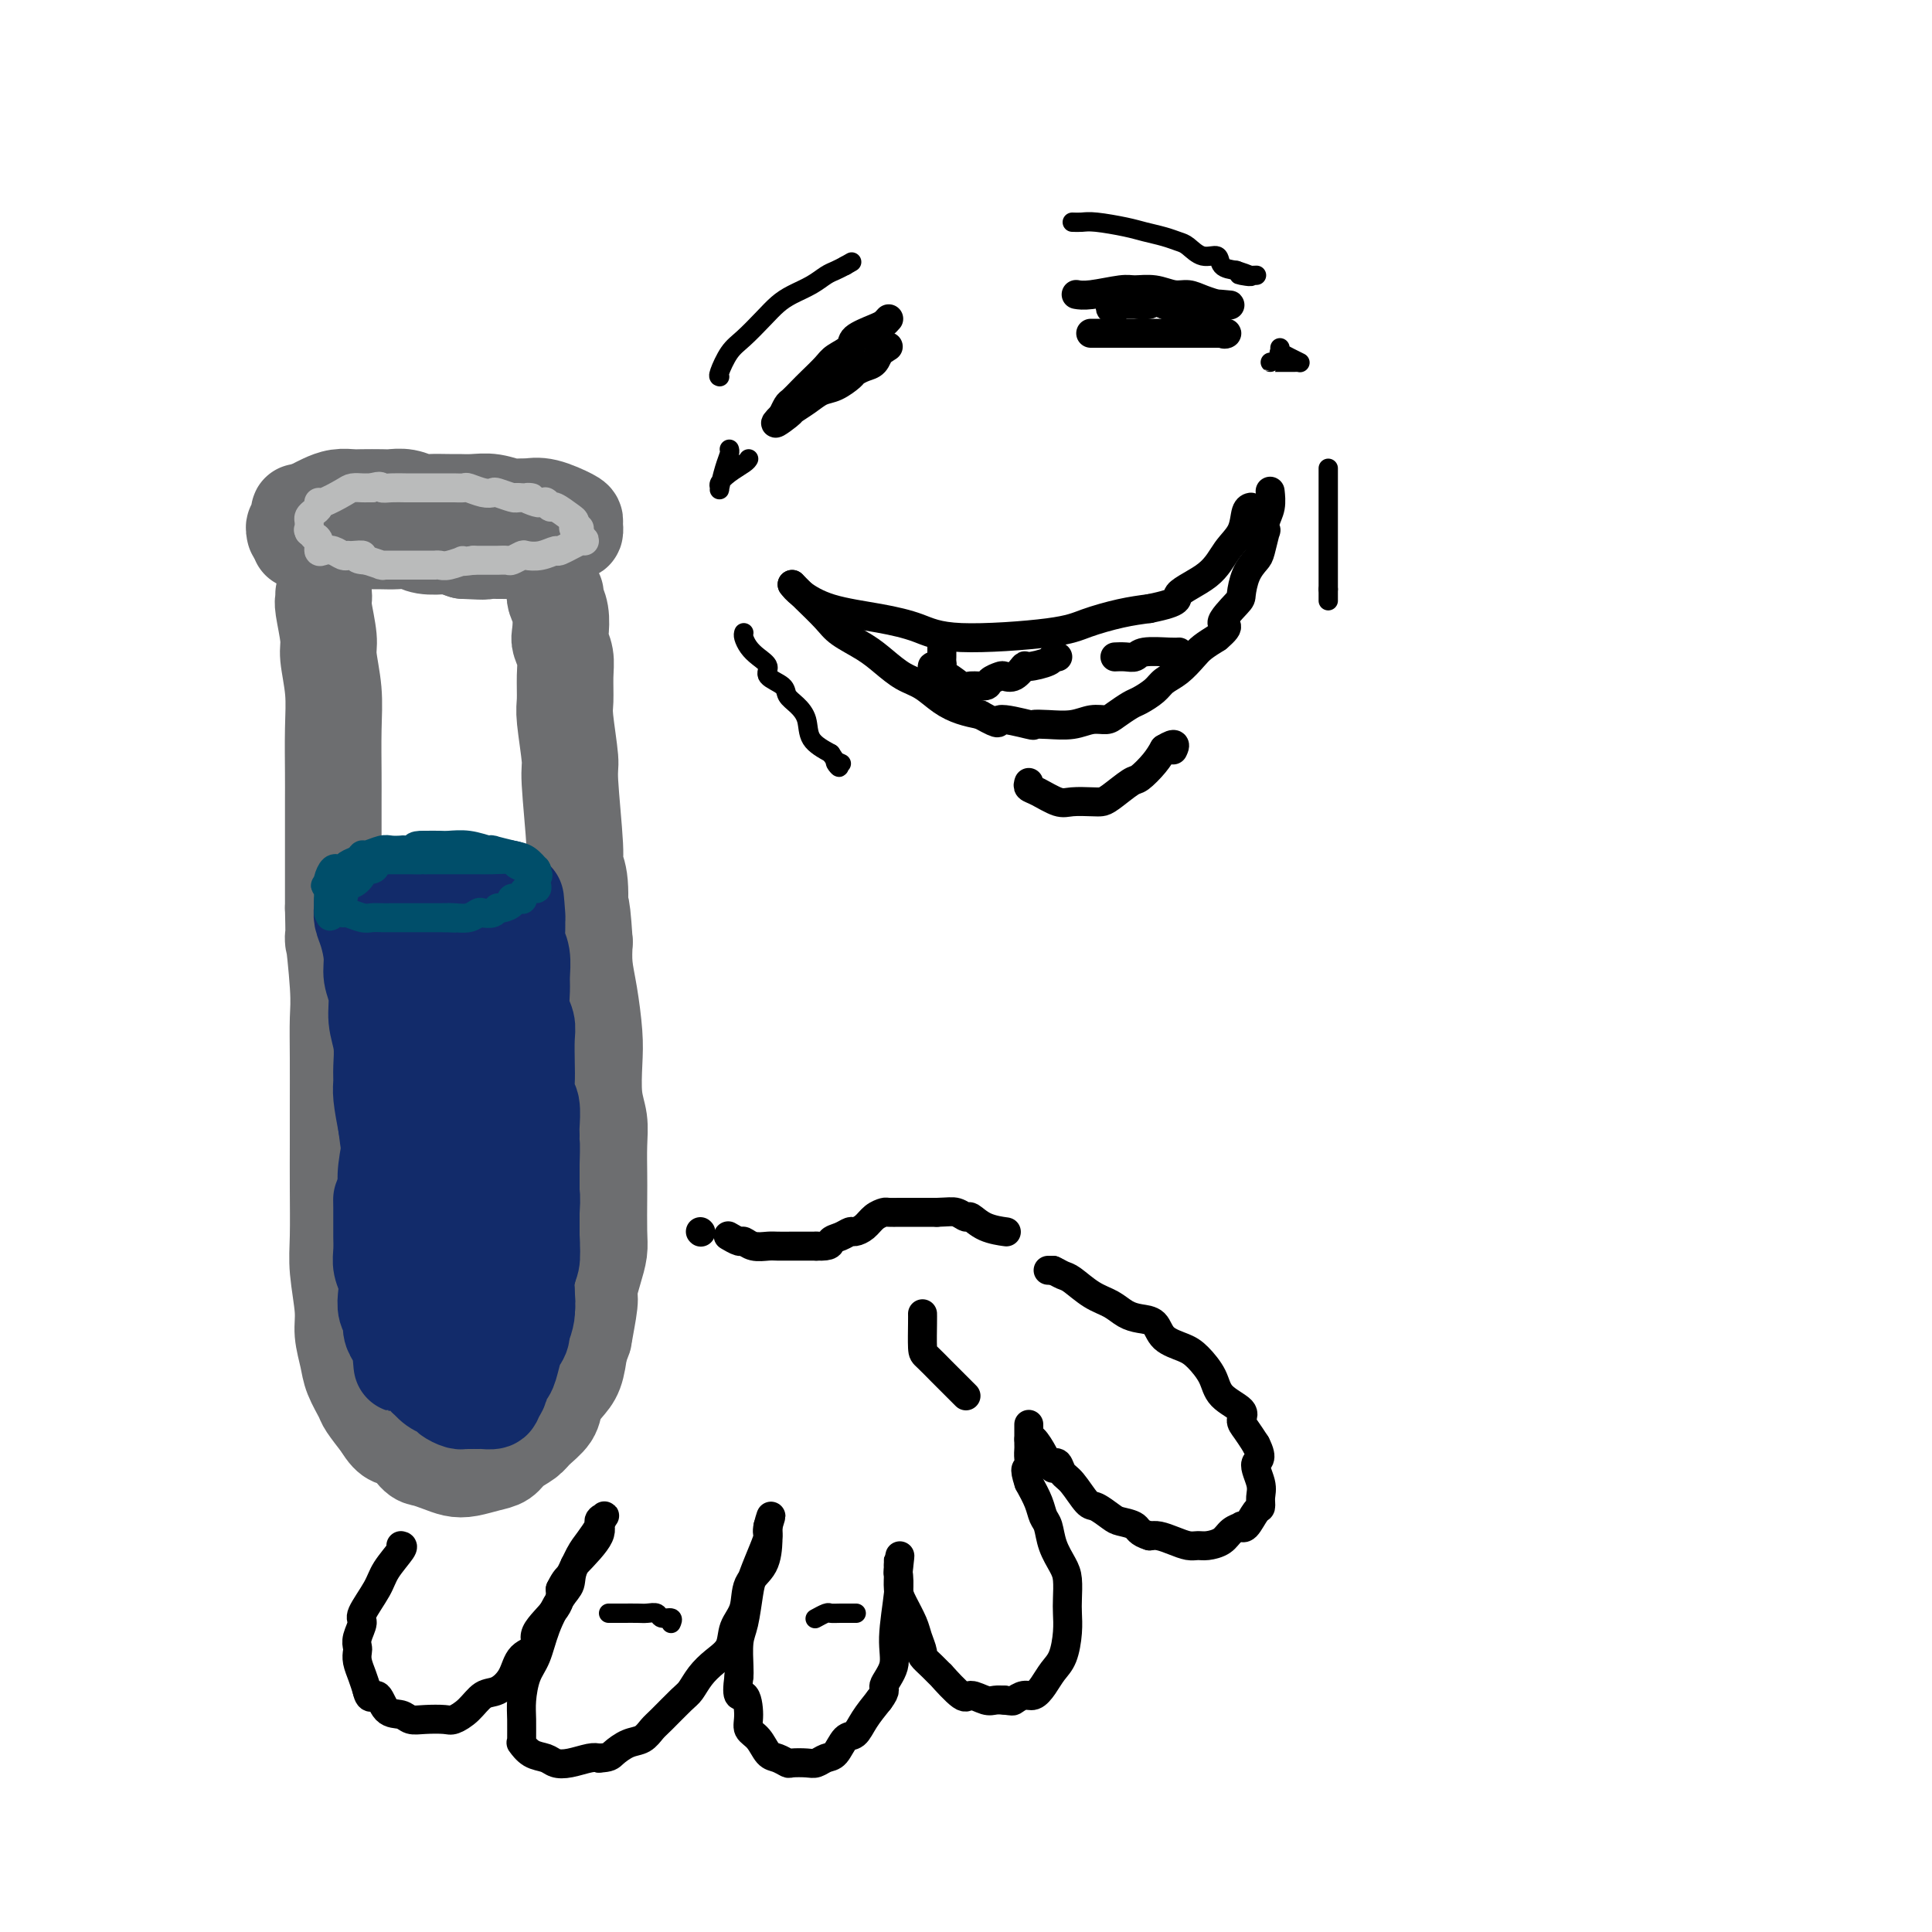 <svg viewBox='0 0 400 400' version='1.1' xmlns='http://www.w3.org/2000/svg' xmlns:xlink='http://www.w3.org/1999/xlink'><g fill='none' stroke='rgb(109,110,112)' stroke-width='20' stroke-linecap='round' stroke-linejoin='round'><path d='M67,123c0.033,0.358 0.065,0.715 0,1c-0.065,0.285 -0.228,0.497 0,2c0.228,1.503 0.846,4.295 1,6c0.154,1.705 -0.155,2.321 0,4c0.155,1.679 0.774,4.419 1,7c0.226,2.581 0.061,5.002 0,8c-0.061,2.998 -0.016,6.574 0,9c0.016,2.426 0.004,3.702 0,6c-0.004,2.298 -0.001,5.619 0,9c0.001,3.381 0.000,6.823 0,9c-0.000,2.177 -0.000,3.088 0,4'/><path d='M69,188c0.249,10.896 -0.130,5.637 0,6c0.130,0.363 0.767,6.348 1,10c0.233,3.652 0.062,4.972 0,7c-0.062,2.028 -0.016,4.765 0,8c0.016,3.235 0.003,6.970 0,10c-0.003,3.030 0.003,5.356 0,8c-0.003,2.644 -0.016,5.605 0,9c0.016,3.395 0.060,7.223 0,10c-0.060,2.777 -0.224,4.503 0,7c0.224,2.497 0.838,5.765 1,8c0.162,2.235 -0.127,3.437 0,5c0.127,1.563 0.669,3.488 1,5c0.331,1.512 0.449,2.611 1,4c0.551,1.389 1.533,3.066 2,4c0.467,0.934 0.419,1.124 1,2c0.581,0.876 1.790,2.438 3,4'/><path d='M79,295c1.984,3.450 2.943,2.574 4,3c1.057,0.426 2.210,2.153 3,3c0.790,0.847 1.215,0.812 2,1c0.785,0.188 1.929,0.598 3,1c1.071,0.402 2.067,0.795 3,1c0.933,0.205 1.801,0.220 3,0c1.199,-0.220 2.729,-0.677 4,-1c1.271,-0.323 2.285,-0.512 3,-1c0.715,-0.488 1.132,-1.274 2,-2c0.868,-0.726 2.186,-1.391 3,-2c0.814,-0.609 1.125,-1.162 2,-2c0.875,-0.838 2.315,-1.962 3,-3c0.685,-1.038 0.617,-1.990 1,-3c0.383,-1.010 1.219,-2.080 2,-3c0.781,-0.920 1.509,-1.692 2,-3c0.491,-1.308 0.746,-3.154 1,-5'/><path d='M120,279c1.091,-2.516 0.818,-1.808 1,-3c0.182,-1.192 0.819,-4.286 1,-6c0.181,-1.714 -0.095,-2.047 0,-3c0.095,-0.953 0.561,-2.524 1,-4c0.439,-1.476 0.849,-2.855 1,-4c0.151,-1.145 0.041,-2.056 0,-4c-0.041,-1.944 -0.015,-4.922 0,-7c0.015,-2.078 0.018,-3.255 0,-5c-0.018,-1.745 -0.057,-4.059 0,-6c0.057,-1.941 0.209,-3.508 0,-5c-0.209,-1.492 -0.778,-2.908 -1,-5c-0.222,-2.092 -0.098,-4.859 0,-7c0.098,-2.141 0.171,-3.656 0,-6c-0.171,-2.344 -0.584,-5.516 -1,-8c-0.416,-2.484 -0.833,-4.281 -1,-6c-0.167,-1.719 -0.083,-3.359 0,-5'/><path d='M121,195c-0.708,-10.958 -0.978,-6.351 -1,-6c-0.022,0.351 0.205,-3.552 0,-6c-0.205,-2.448 -0.843,-3.440 -1,-4c-0.157,-0.560 0.168,-0.689 0,-4c-0.168,-3.311 -0.830,-9.803 -1,-13c-0.170,-3.197 0.152,-3.100 0,-5c-0.152,-1.900 -0.776,-5.798 -1,-8c-0.224,-2.202 -0.046,-2.710 0,-4c0.046,-1.290 -0.039,-3.363 0,-5c0.039,-1.637 0.203,-2.837 0,-4c-0.203,-1.163 -0.772,-2.287 -1,-3c-0.228,-0.713 -0.113,-1.014 0,-2c0.113,-0.986 0.226,-2.656 0,-4c-0.226,-1.344 -0.792,-2.362 -1,-3c-0.208,-0.638 -0.060,-0.897 0,-1c0.060,-0.103 0.030,-0.052 0,0'/><path d='M62,112c0.276,-0.000 0.552,-0.000 1,0c0.448,0.000 1.067,0.000 3,0c1.933,-0.000 5.179,-0.001 7,0c1.821,0.001 2.219,0.004 3,0c0.781,-0.004 1.947,-0.015 3,0c1.053,0.015 1.993,0.056 3,0c1.007,-0.056 2.082,-0.208 3,0c0.918,0.208 1.679,0.777 3,1c1.321,0.223 3.202,0.098 4,0c0.798,-0.098 0.514,-0.171 1,0c0.486,0.171 1.743,0.585 3,1'/><path d='M96,114c6.028,0.309 4.099,0.083 4,0c-0.099,-0.083 1.630,-0.022 3,0c1.370,0.022 2.379,0.004 3,0c0.621,-0.004 0.855,0.007 1,0c0.145,-0.007 0.203,-0.030 1,0c0.797,0.030 2.333,0.114 3,0c0.667,-0.114 0.466,-0.427 1,-1c0.534,-0.573 1.803,-1.407 3,-2c1.197,-0.593 2.321,-0.947 3,-1c0.679,-0.053 0.915,0.194 1,0c0.085,-0.194 0.021,-0.830 0,-1c-0.021,-0.170 -0.000,0.126 0,0c0.000,-0.126 -0.021,-0.673 0,-1c0.021,-0.327 0.082,-0.434 -1,-1c-1.082,-0.566 -3.309,-1.590 -5,-2c-1.691,-0.410 -2.845,-0.205 -4,0'/><path d='M109,105c-1.882,-0.249 -2.088,0.130 -3,0c-0.912,-0.130 -2.531,-0.767 -4,-1c-1.469,-0.233 -2.787,-0.061 -4,0c-1.213,0.061 -2.319,0.013 -3,0c-0.681,-0.013 -0.935,0.011 -2,0c-1.065,-0.011 -2.941,-0.055 -4,0c-1.059,0.055 -1.303,0.211 -2,0c-0.697,-0.211 -1.849,-0.788 -3,-1c-1.151,-0.212 -2.303,-0.058 -3,0c-0.697,0.058 -0.939,0.018 -2,0c-1.061,-0.018 -2.942,-0.016 -4,0c-1.058,0.016 -1.295,0.046 -2,0c-0.705,-0.046 -1.880,-0.167 -3,0c-1.120,0.167 -2.186,0.622 -3,1c-0.814,0.378 -1.375,0.679 -2,1c-0.625,0.321 -1.312,0.660 -2,1'/><path d='M63,106c-1.311,0.394 -1.087,-0.120 -1,0c0.087,0.120 0.037,0.873 0,1c-0.037,0.127 -0.063,-0.372 0,0c0.063,0.372 0.213,1.616 0,2c-0.213,0.384 -0.789,-0.093 -1,0c-0.211,0.093 -0.057,0.756 0,1c0.057,0.244 0.016,0.070 0,0c-0.016,-0.070 -0.008,-0.035 0,0'/></g>
<g fill='none' stroke='rgb(18,43,106)' stroke-width='20' stroke-linecap='round' stroke-linejoin='round'><path d='M75,187c0.022,0.254 0.043,0.507 0,1c-0.043,0.493 -0.151,1.225 0,2c0.151,0.775 0.561,1.592 1,3c0.439,1.408 0.906,3.407 1,5c0.094,1.593 -0.185,2.779 0,4c0.185,1.221 0.834,2.476 1,4c0.166,1.524 -0.153,3.315 0,5c0.153,1.685 0.776,3.264 1,5c0.224,1.736 0.050,3.630 0,5c-0.050,1.370 0.025,2.215 0,3c-0.025,0.785 -0.150,1.510 0,3c0.150,1.490 0.575,3.745 1,6'/><path d='M80,233c0.997,8.062 0.989,5.216 1,5c0.011,-0.216 0.040,2.199 0,4c-0.040,1.801 -0.151,2.989 0,4c0.151,1.011 0.562,1.844 1,3c0.438,1.156 0.902,2.636 1,4c0.098,1.364 -0.171,2.613 0,4c0.171,1.387 0.781,2.913 1,4c0.219,1.087 0.047,1.736 0,3c-0.047,1.264 0.032,3.145 0,4c-0.032,0.855 -0.176,0.685 0,1c0.176,0.315 0.673,1.116 1,2c0.327,0.884 0.485,1.850 1,3c0.515,1.150 1.385,2.483 2,4c0.615,1.517 0.973,3.216 1,4c0.027,0.784 -0.278,0.653 0,1c0.278,0.347 1.139,1.174 2,2'/><path d='M91,285c1.239,2.630 0.837,0.705 1,0c0.163,-0.705 0.893,-0.189 1,0c0.107,0.189 -0.408,0.052 0,0c0.408,-0.052 1.740,-0.020 3,0c1.260,0.020 2.449,0.028 3,0c0.551,-0.028 0.465,-0.094 1,0c0.535,0.094 1.691,0.346 2,0c0.309,-0.346 -0.229,-1.290 0,-2c0.229,-0.710 1.224,-1.186 2,-2c0.776,-0.814 1.332,-1.966 2,-3c0.668,-1.034 1.446,-1.951 2,-3c0.554,-1.049 0.883,-2.228 1,-3c0.117,-0.772 0.021,-1.135 0,-2c-0.021,-0.865 0.033,-2.233 0,-3c-0.033,-0.767 -0.152,-0.933 0,-2c0.152,-1.067 0.576,-3.033 1,-5'/><path d='M110,260c0.159,-2.515 0.058,-2.802 0,-4c-0.058,-1.198 -0.072,-3.308 0,-5c0.072,-1.692 0.231,-2.967 0,-4c-0.231,-1.033 -0.850,-1.825 -1,-3c-0.150,-1.175 0.171,-2.732 0,-4c-0.171,-1.268 -0.834,-2.248 -1,-4c-0.166,-1.752 0.166,-4.275 0,-6c-0.166,-1.725 -0.828,-2.652 -1,-4c-0.172,-1.348 0.146,-3.119 0,-5c-0.146,-1.881 -0.757,-3.873 -1,-6c-0.243,-2.127 -0.118,-4.389 0,-6c0.118,-1.611 0.228,-2.570 0,-3c-0.228,-0.430 -0.793,-0.332 -1,-1c-0.207,-0.668 -0.056,-2.103 0,-3c0.056,-0.897 0.016,-1.256 0,-2c-0.016,-0.744 -0.008,-1.872 0,-3'/><path d='M105,197c-0.774,-10.474 -0.207,-5.159 0,-4c0.207,1.159 0.056,-1.837 0,-3c-0.056,-1.163 -0.018,-0.494 0,-1c0.018,-0.506 0.016,-2.188 0,-3c-0.016,-0.812 -0.047,-0.753 0,-1c0.047,-0.247 0.171,-0.798 0,-1c-0.171,-0.202 -0.637,-0.054 -1,0c-0.363,0.054 -0.622,0.014 -1,0c-0.378,-0.014 -0.875,-0.004 -2,0c-1.125,0.004 -2.879,0.001 -4,0c-1.121,-0.001 -1.610,-0.000 -2,0c-0.390,0.000 -0.682,0.000 -1,0c-0.318,-0.000 -0.662,-0.000 -1,0c-0.338,0.000 -0.669,0.000 -1,0'/><path d='M92,184c-2.294,-0.309 -1.531,-0.083 -2,0c-0.469,0.083 -2.172,0.022 -3,0c-0.828,-0.022 -0.783,-0.005 -1,0c-0.217,0.005 -0.697,-0.002 -1,0c-0.303,0.002 -0.428,0.013 -1,0c-0.572,-0.013 -1.590,-0.050 -2,0c-0.410,0.050 -0.211,0.188 0,0c0.211,-0.188 0.434,-0.701 1,2c0.566,2.701 1.476,8.615 2,12c0.524,3.385 0.663,4.241 1,5c0.337,0.759 0.874,1.420 1,2c0.126,0.580 -0.158,1.079 0,2c0.158,0.921 0.760,2.263 1,4c0.240,1.737 0.120,3.868 0,6'/><path d='M88,217c0.574,5.794 0.010,3.779 0,4c-0.010,0.221 0.533,2.677 1,5c0.467,2.323 0.857,4.512 1,7c0.143,2.488 0.038,5.274 0,7c-0.038,1.726 -0.010,2.393 0,3c0.010,0.607 0.002,1.156 0,2c-0.002,0.844 0.002,1.984 0,3c-0.002,1.016 -0.011,1.907 0,3c0.011,1.093 0.042,2.389 0,3c-0.042,0.611 -0.156,0.538 0,2c0.156,1.462 0.581,4.460 1,7c0.419,2.540 0.830,4.623 1,6c0.170,1.377 0.097,2.050 0,3c-0.097,0.950 -0.218,2.179 0,3c0.218,0.821 0.777,1.235 1,2c0.223,0.765 0.112,1.883 0,3'/><path d='M93,280c0.770,9.742 0.195,2.596 0,0c-0.195,-2.596 -0.010,-0.642 0,0c0.010,0.642 -0.155,-0.027 0,0c0.155,0.027 0.629,0.749 1,1c0.371,0.251 0.638,0.029 1,0c0.362,-0.029 0.818,0.135 1,0c0.182,-0.135 0.091,-0.567 0,-1'/><path d='M96,280c0.513,0.072 0.295,0.252 0,0c-0.295,-0.252 -0.668,-0.938 -1,-2c-0.332,-1.062 -0.625,-2.502 -1,-4c-0.375,-1.498 -0.833,-3.055 -1,-5c-0.167,-1.945 -0.044,-4.276 0,-6c0.044,-1.724 0.008,-2.839 0,-4c-0.008,-1.161 0.012,-2.368 0,-4c-0.012,-1.632 -0.056,-3.690 0,-5c0.056,-1.310 0.211,-1.870 0,-3c-0.211,-1.130 -0.789,-2.828 -1,-4c-0.211,-1.172 -0.057,-1.818 0,-3c0.057,-1.182 0.015,-2.900 0,-4c-0.015,-1.100 -0.004,-1.584 0,-3c0.004,-1.416 0.001,-3.766 0,-5c-0.001,-1.234 -0.000,-1.353 0,-2c0.000,-0.647 0.000,-1.824 0,-3'/><path d='M92,223c-0.857,-9.759 -1.000,-5.657 -1,-5c0.000,0.657 0.144,-2.131 0,-4c-0.144,-1.869 -0.574,-2.818 -1,-4c-0.426,-1.182 -0.846,-2.595 -1,-4c-0.154,-1.405 -0.042,-2.801 0,-4c0.042,-1.199 0.012,-2.202 0,-3c-0.012,-0.798 -0.007,-1.391 0,-2c0.007,-0.609 0.017,-1.234 0,-2c-0.017,-0.766 -0.060,-1.673 0,-2c0.060,-0.327 0.224,-0.074 0,0c-0.224,0.074 -0.836,-0.033 -1,0c-0.164,0.033 0.121,0.205 0,0c-0.121,-0.205 -0.648,-0.786 -1,-1c-0.352,-0.214 -0.529,-0.061 -1,0c-0.471,0.061 -1.235,0.031 -2,0'/><path d='M84,192c-0.710,-0.258 0.016,0.598 0,1c-0.016,0.402 -0.775,0.351 -1,0c-0.225,-0.351 0.083,-1.003 0,0c-0.083,1.003 -0.558,3.660 -1,6c-0.442,2.340 -0.850,4.363 -1,6c-0.150,1.637 -0.040,2.888 0,4c0.040,1.112 0.011,2.087 0,3c-0.011,0.913 -0.003,1.765 0,3c0.003,1.235 0.000,2.852 0,4c-0.000,1.148 0.001,1.827 0,3c-0.001,1.173 -0.004,2.841 0,4c0.004,1.159 0.015,1.811 0,3c-0.015,1.189 -0.056,2.917 0,4c0.056,1.083 0.207,1.522 0,3c-0.207,1.478 -0.774,3.994 -1,6c-0.226,2.006 -0.113,3.503 0,5'/><path d='M80,247c-0.845,8.906 -0.959,3.670 -1,2c-0.041,-1.670 -0.011,0.227 0,1c0.011,0.773 0.002,0.423 0,1c-0.002,0.577 0.003,2.083 0,3c-0.003,0.917 -0.015,1.246 0,2c0.015,0.754 0.055,1.935 0,3c-0.055,1.065 -0.207,2.014 0,3c0.207,0.986 0.773,2.007 1,3c0.227,0.993 0.116,1.957 0,3c-0.116,1.043 -0.238,2.163 0,3c0.238,0.837 0.834,1.390 1,2c0.166,0.610 -0.099,1.277 0,2c0.099,0.723 0.563,1.503 1,2c0.437,0.497 0.849,0.711 1,1c0.151,0.289 0.043,0.654 0,1c-0.043,0.346 -0.022,0.673 0,1'/><path d='M83,280c0.427,5.048 -0.004,1.167 0,0c0.004,-1.167 0.444,0.379 1,1c0.556,0.621 1.226,0.317 2,1c0.774,0.683 1.650,2.354 2,3c0.350,0.646 0.173,0.267 0,0c-0.173,-0.267 -0.341,-0.422 0,0c0.341,0.422 1.191,1.419 2,2c0.809,0.581 1.578,0.744 2,1c0.422,0.256 0.498,0.605 1,1c0.502,0.395 1.429,0.838 2,1c0.571,0.162 0.787,0.044 1,0c0.213,-0.044 0.422,-0.015 1,0c0.578,0.015 1.526,0.014 2,0c0.474,-0.014 0.474,-0.042 1,0c0.526,0.042 1.579,0.155 2,0c0.421,-0.155 0.211,-0.577 0,-1'/><path d='M102,289c1.798,-0.883 1.792,-3.089 2,-4c0.208,-0.911 0.629,-0.527 1,-1c0.371,-0.473 0.692,-1.803 1,-3c0.308,-1.197 0.605,-2.262 1,-3c0.395,-0.738 0.890,-1.149 1,-2c0.110,-0.851 -0.163,-2.142 0,-3c0.163,-0.858 0.762,-1.283 1,-2c0.238,-0.717 0.116,-1.728 0,-3c-0.116,-1.272 -0.227,-2.806 0,-4c0.227,-1.194 0.793,-2.046 1,-3c0.207,-0.954 0.055,-2.008 0,-3c-0.055,-0.992 -0.015,-1.920 0,-3c0.015,-1.080 0.004,-2.310 0,-3c-0.004,-0.690 -0.001,-0.840 0,-2c0.001,-1.160 0.000,-3.332 0,-5c-0.000,-1.668 -0.000,-2.834 0,-4'/><path d='M110,241c0.154,-4.978 0.037,-3.924 0,-4c-0.037,-0.076 0.004,-1.283 0,-2c-0.004,-0.717 -0.054,-0.945 0,-2c0.054,-1.055 0.210,-2.936 0,-4c-0.210,-1.064 -0.787,-1.310 -1,-2c-0.213,-0.690 -0.061,-1.825 0,-3c0.061,-1.175 0.030,-2.391 0,-4c-0.030,-1.609 -0.061,-3.612 0,-5c0.061,-1.388 0.214,-2.160 0,-3c-0.214,-0.840 -0.793,-1.748 -1,-3c-0.207,-1.252 -0.041,-2.849 0,-4c0.041,-1.151 -0.041,-1.855 0,-3c0.041,-1.145 0.207,-2.730 0,-4c-0.207,-1.270 -0.786,-2.227 -1,-3c-0.214,-0.773 -0.061,-1.364 0,-2c0.061,-0.636 0.031,-1.318 0,-2'/><path d='M107,191c-0.464,-8.190 -0.125,-3.667 0,-2c0.125,1.667 0.036,0.476 0,0c-0.036,-0.476 -0.018,-0.238 0,0'/></g>
<g fill='none' stroke='rgb(0,78,106)' stroke-width='6' stroke-linecap='round' stroke-linejoin='round'><path d='M111,180c0.023,-0.022 0.046,-0.044 0,0c-0.046,0.044 -0.161,0.155 -1,0c-0.839,-0.155 -2.401,-0.578 -3,-1c-0.599,-0.422 -0.233,-0.845 -1,-1c-0.767,-0.155 -2.666,-0.041 -4,0c-1.334,0.041 -2.101,0.011 -3,0c-0.899,-0.011 -1.929,-0.003 -3,0c-1.071,0.003 -2.184,0.001 -3,0c-0.816,-0.001 -1.335,-0.000 -2,0c-0.665,0.000 -1.476,0.000 -2,0c-0.524,-0.000 -0.762,-0.000 -1,0'/><path d='M88,178c-3.662,-0.309 -1.317,-0.083 -1,0c0.317,0.083 -1.392,0.022 -2,0c-0.608,-0.022 -0.113,-0.007 0,0c0.113,0.007 -0.155,0.005 -1,0c-0.845,-0.005 -2.267,-0.011 -3,0c-0.733,0.011 -0.779,0.041 -1,0c-0.221,-0.041 -0.618,-0.153 -1,0c-0.382,0.153 -0.749,0.571 -1,1c-0.251,0.429 -0.386,0.871 -1,1c-0.614,0.129 -1.706,-0.054 -2,0c-0.294,0.054 0.210,0.345 0,1c-0.210,0.655 -1.134,1.673 -2,2c-0.866,0.327 -1.676,-0.036 -2,0c-0.324,0.036 -0.164,0.471 0,1c0.164,0.529 0.333,1.151 0,2c-0.333,0.849 -1.166,1.924 -2,3'/><path d='M69,189c-1.045,1.388 -0.656,0.358 0,0c0.656,-0.358 1.579,-0.043 2,0c0.421,0.043 0.339,-0.185 1,0c0.661,0.185 2.064,0.781 3,1c0.936,0.219 1.405,0.059 2,0c0.595,-0.059 1.315,-0.016 2,0c0.685,0.016 1.334,0.004 2,0c0.666,-0.004 1.347,-0.001 2,0c0.653,0.001 1.277,0.000 2,0c0.723,-0.000 1.544,-0.000 2,0c0.456,0.000 0.546,0.000 1,0c0.454,-0.000 1.273,-0.000 2,0c0.727,0.000 1.364,0.000 2,0'/><path d='M92,190c3.765,0.159 1.676,0.056 1,0c-0.676,-0.056 0.060,-0.067 1,0c0.940,0.067 2.083,0.210 3,0c0.917,-0.210 1.606,-0.773 2,-1c0.394,-0.227 0.492,-0.116 1,0c0.508,0.116 1.426,0.238 2,0c0.574,-0.238 0.802,-0.835 1,-1c0.198,-0.165 0.364,0.101 1,0c0.636,-0.101 1.741,-0.571 2,-1c0.259,-0.429 -0.330,-0.818 0,-1c0.330,-0.182 1.577,-0.157 2,0c0.423,0.157 0.022,0.445 0,0c-0.022,-0.445 0.334,-1.625 1,-2c0.666,-0.375 1.641,0.053 2,0c0.359,-0.053 0.103,-0.587 0,-1c-0.103,-0.413 -0.051,-0.707 0,-1'/><path d='M111,182c0.774,-1.016 0.209,-1.055 0,-1c-0.209,0.055 -0.062,0.204 0,0c0.062,-0.204 0.037,-0.761 0,-1c-0.037,-0.239 -0.088,-0.159 0,0c0.088,0.159 0.314,0.396 0,0c-0.314,-0.396 -1.170,-1.427 -2,-2c-0.830,-0.573 -1.635,-0.688 -3,-1c-1.365,-0.312 -3.291,-0.819 -4,-1c-0.709,-0.181 -0.200,-0.034 0,0c0.200,0.034 0.091,-0.043 0,0c-0.091,0.043 -0.162,0.208 -1,0c-0.838,-0.208 -2.441,-0.788 -4,-1c-1.559,-0.212 -3.074,-0.057 -4,0c-0.926,0.057 -1.265,0.016 -2,0c-0.735,-0.016 -1.868,-0.008 -3,0'/><path d='M88,175c-3.125,-0.083 -1.938,0.709 -2,1c-0.062,0.291 -1.372,0.082 -2,0c-0.628,-0.082 -0.574,-0.037 -1,0c-0.426,0.037 -1.331,0.065 -2,0c-0.669,-0.065 -1.100,-0.225 -2,0c-0.900,0.225 -2.268,0.835 -3,1c-0.732,0.165 -0.827,-0.113 -1,0c-0.173,0.113 -0.424,0.619 -1,1c-0.576,0.381 -1.478,0.636 -2,1c-0.522,0.364 -0.666,0.836 -1,1c-0.334,0.164 -0.860,0.019 -1,0c-0.140,-0.019 0.106,0.086 0,0c-0.106,-0.086 -0.565,-0.363 -1,0c-0.435,0.363 -0.848,1.367 -1,2c-0.152,0.633 -0.043,0.895 0,1c0.043,0.105 0.022,0.052 0,0'/><path d='M68,183c-1.238,0.879 -0.332,0.077 0,0c0.332,-0.077 0.089,0.572 0,1c-0.089,0.428 -0.024,0.636 0,1c0.024,0.364 0.006,0.885 0,1c-0.006,0.115 -0.002,-0.176 0,0c0.002,0.176 0.000,0.818 0,1c-0.000,0.182 -0.000,-0.095 0,0c0.000,0.095 0.000,0.561 0,1c-0.000,0.439 -0.000,0.850 0,1c0.000,0.150 0.000,0.041 0,0c-0.000,-0.041 -0.000,-0.012 0,0c0.000,0.012 0.000,0.006 0,0'/></g>
<g fill='none' stroke='rgb(186,187,187)' stroke-width='6' stroke-linecap='round' stroke-linejoin='round'><path d='M121,112c0.018,-0.234 0.036,-0.469 -1,0c-1.036,0.469 -3.127,1.641 -4,2c-0.873,0.359 -0.528,-0.096 -1,0c-0.472,0.096 -1.760,0.744 -3,1c-1.240,0.256 -2.431,0.121 -3,0c-0.569,-0.121 -0.518,-0.229 -1,0c-0.482,0.229 -1.499,0.793 -2,1c-0.501,0.207 -0.485,0.055 -1,0c-0.515,-0.055 -1.562,-0.015 -2,0c-0.438,0.015 -0.268,0.004 -1,0c-0.732,-0.004 -2.366,-0.002 -4,0'/><path d='M98,116c-3.857,0.558 -1.999,-0.047 -2,0c-0.001,0.047 -1.860,0.745 -3,1c-1.140,0.255 -1.559,0.068 -2,0c-0.441,-0.068 -0.903,-0.018 -1,0c-0.097,0.018 0.172,0.005 0,0c-0.172,-0.005 -0.784,-0.001 -1,0c-0.216,0.001 -0.037,0.000 0,0c0.037,-0.000 -0.068,-0.000 -1,0c-0.932,0.000 -2.692,0.001 -4,0c-1.308,-0.001 -2.163,-0.003 -3,0c-0.837,0.003 -1.657,0.011 -2,0c-0.343,-0.011 -0.208,-0.041 0,0c0.208,0.041 0.488,0.155 0,0c-0.488,-0.155 -1.744,-0.577 -3,-1'/><path d='M76,116c-3.525,-0.227 -1.336,-0.793 -1,-1c0.336,-0.207 -1.180,-0.054 -2,0c-0.820,0.054 -0.943,0.011 -1,0c-0.057,-0.011 -0.046,0.011 0,0c0.046,-0.011 0.127,-0.054 0,0c-0.127,0.054 -0.464,0.204 -1,0c-0.536,-0.204 -1.272,-0.763 -2,-1c-0.728,-0.237 -1.448,-0.154 -2,0c-0.552,0.154 -0.935,0.378 -1,0c-0.065,-0.378 0.189,-1.359 0,-2c-0.189,-0.641 -0.820,-0.942 -1,-1c-0.180,-0.058 0.091,0.126 0,0c-0.091,-0.126 -0.546,-0.563 -1,-1'/><path d='M64,110c-0.309,-0.614 -0.083,-0.150 0,0c0.083,0.150 0.022,-0.015 0,0c-0.022,0.015 -0.007,0.211 0,0c0.007,-0.211 0.005,-0.830 0,-1c-0.005,-0.170 -0.012,0.110 0,0c0.012,-0.110 0.042,-0.608 0,-1c-0.042,-0.392 -0.155,-0.678 0,-1c0.155,-0.322 0.577,-0.681 1,-1c0.423,-0.319 0.847,-0.597 1,-1c0.153,-0.403 0.034,-0.931 0,-1c-0.034,-0.069 0.018,0.321 1,0c0.982,-0.321 2.893,-1.354 4,-2c1.107,-0.646 1.410,-0.905 2,-1c0.590,-0.095 1.466,-0.026 2,0c0.534,0.026 0.724,0.007 1,0c0.276,-0.007 0.638,-0.004 1,0'/><path d='M77,101c2.075,-0.619 1.763,-0.166 2,0c0.237,0.166 1.022,0.044 2,0c0.978,-0.044 2.150,-0.012 3,0c0.850,0.012 1.380,0.003 2,0c0.620,-0.003 1.331,-0.001 2,0c0.669,0.001 1.297,0.001 2,0c0.703,-0.001 1.482,-0.001 2,0c0.518,0.001 0.775,0.004 1,0c0.225,-0.004 0.418,-0.015 1,0c0.582,0.015 1.555,0.056 2,0c0.445,-0.056 0.364,-0.207 1,0c0.636,0.207 1.988,0.774 3,1c1.012,0.226 1.684,0.112 2,0c0.316,-0.112 0.277,-0.223 1,0c0.723,0.223 2.206,0.778 3,1c0.794,0.222 0.897,0.111 1,0'/><path d='M107,103c4.985,0.249 2.446,-0.130 2,0c-0.446,0.130 1.201,0.767 2,1c0.799,0.233 0.749,0.061 1,0c0.251,-0.061 0.803,-0.012 1,0c0.197,0.012 0.040,-0.013 0,0c-0.040,0.013 0.038,0.063 0,0c-0.038,-0.063 -0.192,-0.238 0,0c0.192,0.238 0.731,0.891 1,1c0.269,0.109 0.268,-0.325 1,0c0.732,0.325 2.196,1.407 3,2c0.804,0.593 0.947,0.695 1,1c0.053,0.305 0.014,0.813 0,1c-0.014,0.187 -0.004,0.053 0,0c0.004,-0.053 0.002,-0.027 0,0'/><path d='M119,109c1.856,0.868 0.498,0.037 0,0c-0.498,-0.037 -0.134,0.721 0,1c0.134,0.279 0.038,0.080 0,0c-0.038,-0.080 -0.019,-0.040 0,0'/></g>
<g fill='none' stroke='rgb(0,0,0)' stroke-width='6' stroke-linecap='round' stroke-linejoin='round'><path d='M151,256c-0.207,-0.121 -0.413,-0.243 0,0c0.413,0.243 1.447,0.850 2,1c0.553,0.150 0.626,-0.156 1,0c0.374,0.156 1.048,0.774 2,1c0.952,0.226 2.180,0.061 3,0c0.820,-0.061 1.230,-0.016 2,0c0.770,0.016 1.900,0.004 3,0c1.100,-0.004 2.172,-0.001 3,0c0.828,0.001 1.414,0.001 2,0'/><path d='M169,258c3.373,0.127 2.805,-0.557 3,-1c0.195,-0.443 1.154,-0.647 2,-1c0.846,-0.353 1.579,-0.855 2,-1c0.421,-0.145 0.531,0.066 1,0c0.469,-0.066 1.297,-0.410 2,-1c0.703,-0.590 1.283,-1.426 2,-2c0.717,-0.574 1.573,-0.886 2,-1c0.427,-0.114 0.426,-0.031 1,0c0.574,0.031 1.723,0.008 2,0c0.277,-0.008 -0.318,-0.002 0,0c0.318,0.002 1.549,0.001 3,0c1.451,-0.001 3.121,-0.000 4,0c0.879,0.000 0.965,0.000 1,0c0.035,-0.000 0.017,-0.000 0,0'/><path d='M194,251c2.339,-0.068 3.188,-0.239 4,0c0.812,0.239 1.587,0.887 2,1c0.413,0.113 0.464,-0.310 1,0c0.536,0.310 1.556,1.351 3,2c1.444,0.649 3.312,0.905 4,1c0.688,0.095 0.197,0.027 0,0c-0.197,-0.027 -0.098,-0.014 0,0'/><path d='M217,263c0.000,0.000 1.000,0.000 1,0'/><path d='M218,263c0.537,0.208 1.379,0.728 2,1c0.621,0.272 1.023,0.297 2,1c0.977,0.703 2.531,2.084 4,3c1.469,0.916 2.853,1.365 4,2c1.147,0.635 2.057,1.455 3,2c0.943,0.545 1.918,0.816 3,1c1.082,0.184 2.272,0.282 3,1c0.728,0.718 0.993,2.058 2,3c1.007,0.942 2.754,1.488 4,2c1.246,0.512 1.990,0.991 3,2c1.010,1.009 2.287,2.549 3,4c0.713,1.451 0.862,2.814 2,4c1.138,1.186 3.264,2.194 4,3c0.736,0.806 0.083,1.409 0,2c-0.083,0.591 0.405,1.169 1,2c0.595,0.831 1.298,1.916 2,3'/><path d='M260,299c1.795,3.488 0.283,3.208 0,4c-0.283,0.792 0.664,2.654 1,4c0.336,1.346 0.061,2.175 0,3c-0.061,0.825 0.090,1.646 0,2c-0.090,0.354 -0.423,0.240 -1,1c-0.577,0.760 -1.399,2.392 -2,3c-0.601,0.608 -0.980,0.191 -1,0c-0.020,-0.191 0.318,-0.157 0,0c-0.318,0.157 -1.292,0.435 -2,1c-0.708,0.565 -1.151,1.417 -2,2c-0.849,0.583 -2.104,0.899 -3,1c-0.896,0.101 -1.434,-0.012 -2,0c-0.566,0.012 -1.162,0.147 -2,0c-0.838,-0.147 -1.918,-0.578 -3,-1c-1.082,-0.422 -2.166,-0.835 -3,-1c-0.834,-0.165 -1.417,-0.083 -2,0'/><path d='M238,318c-2.375,-0.709 -2.312,-1.483 -3,-2c-0.688,-0.517 -2.127,-0.779 -3,-1c-0.873,-0.221 -1.179,-0.401 -2,-1c-0.821,-0.599 -2.156,-1.618 -3,-2c-0.844,-0.382 -1.197,-0.127 -2,-1c-0.803,-0.873 -2.058,-2.875 -3,-4c-0.942,-1.125 -1.572,-1.374 -2,-2c-0.428,-0.626 -0.654,-1.630 -1,-2c-0.346,-0.370 -0.813,-0.106 -1,0c-0.187,0.106 -0.093,0.053 0,0'/><path d='M145,255c0.000,0.000 0.100,0.100 0.1,0.1'/><path d='M83,320c0.304,0.053 0.608,0.107 0,1c-0.608,0.893 -2.128,2.627 -3,4c-0.872,1.373 -1.095,2.385 -2,4c-0.905,1.615 -2.491,3.833 -3,5c-0.509,1.167 0.059,1.285 0,2c-0.059,0.715 -0.745,2.029 -1,3c-0.255,0.971 -0.079,1.600 0,2c0.079,0.400 0.063,0.571 0,1c-0.063,0.429 -0.171,1.115 0,2c0.171,0.885 0.620,1.967 1,3c0.380,1.033 0.690,2.016 1,3'/><path d='M76,350c0.529,2.532 1.351,0.860 2,1c0.649,0.140 1.126,2.090 2,3c0.874,0.910 2.144,0.781 3,1c0.856,0.219 1.296,0.786 2,1c0.704,0.214 1.672,0.075 3,0c1.328,-0.075 3.016,-0.085 4,0c0.984,0.085 1.265,0.264 2,0c0.735,-0.264 1.924,-0.970 3,-2c1.076,-1.030 2.038,-2.383 3,-3c0.962,-0.617 1.925,-0.498 3,-1c1.075,-0.502 2.264,-1.624 3,-3c0.736,-1.376 1.020,-3.004 2,-4c0.980,-0.996 2.654,-1.360 3,-2c0.346,-0.640 -0.638,-1.557 0,-3c0.638,-1.443 2.896,-3.412 4,-5c1.104,-1.588 1.052,-2.794 1,-4'/><path d='M116,329c1.130,-2.331 1.455,-2.159 2,-3c0.545,-0.841 1.310,-2.695 2,-4c0.690,-1.305 1.304,-2.060 2,-3c0.696,-0.940 1.472,-2.063 2,-3c0.528,-0.937 0.807,-1.688 1,-2c0.193,-0.312 0.299,-0.187 0,0c-0.299,0.187 -1.004,0.435 -1,1c0.004,0.565 0.715,1.447 0,3c-0.715,1.553 -2.858,3.776 -5,6'/><path d='M119,324c-0.921,2.036 -0.722,3.127 -1,4c-0.278,0.873 -1.031,1.528 -2,3c-0.969,1.472 -2.155,3.761 -3,6c-0.845,2.239 -1.351,4.428 -2,6c-0.649,1.572 -1.442,2.527 -2,4c-0.558,1.473 -0.883,3.465 -1,5c-0.117,1.535 -0.026,2.614 0,4c0.026,1.386 -0.011,3.078 0,4c0.011,0.922 0.071,1.074 0,1c-0.071,-0.074 -0.274,-0.373 0,0c0.274,0.373 1.025,1.417 2,2c0.975,0.583 2.173,0.706 3,1c0.827,0.294 1.284,0.759 2,1c0.716,0.241 1.693,0.257 3,0c1.307,-0.257 2.945,-0.788 4,-1c1.055,-0.212 1.528,-0.106 2,0'/><path d='M124,364c2.240,-0.114 2.341,-0.399 3,-1c0.659,-0.601 1.875,-1.520 3,-2c1.125,-0.480 2.160,-0.522 3,-1c0.840,-0.478 1.484,-1.391 2,-2c0.516,-0.609 0.903,-0.915 2,-2c1.097,-1.085 2.904,-2.950 4,-4c1.096,-1.050 1.483,-1.285 2,-2c0.517,-0.715 1.165,-1.912 2,-3c0.835,-1.088 1.857,-2.069 3,-3c1.143,-0.931 2.408,-1.811 3,-3c0.592,-1.189 0.513,-2.685 1,-4c0.487,-1.315 1.542,-2.449 2,-4c0.458,-1.551 0.319,-3.519 1,-5c0.681,-1.481 2.183,-2.476 3,-4c0.817,-1.524 0.948,-3.578 1,-5c0.052,-1.422 0.026,-2.211 0,-3'/><path d='M159,316c1.229,-3.959 0.302,-1.356 0,0c-0.302,1.356 0.021,1.465 0,2c-0.021,0.535 -0.388,1.495 -1,3c-0.612,1.505 -1.470,3.555 -2,5c-0.530,1.445 -0.730,2.285 -1,4c-0.270,1.715 -0.608,4.305 -1,6c-0.392,1.695 -0.836,2.495 -1,4c-0.164,1.505 -0.047,3.716 0,5c0.047,1.284 0.023,1.642 0,2'/><path d='M153,347c-0.769,5.502 0.308,3.758 1,4c0.692,0.242 1.000,2.470 1,4c-0.000,1.530 -0.308,2.361 0,3c0.308,0.639 1.232,1.085 2,2c0.768,0.915 1.378,2.297 2,3c0.622,0.703 1.255,0.725 2,1c0.745,0.275 1.603,0.802 2,1c0.397,0.198 0.333,0.066 1,0c0.667,-0.066 2.065,-0.067 3,0c0.935,0.067 1.405,0.202 2,0c0.595,-0.202 1.313,-0.742 2,-1c0.687,-0.258 1.341,-0.235 2,-1c0.659,-0.765 1.321,-2.318 2,-3c0.679,-0.682 1.375,-0.491 2,-1c0.625,-0.509 1.179,-1.717 2,-3c0.821,-1.283 1.911,-2.642 3,-4'/><path d='M182,352c1.802,-2.356 0.809,-2.245 1,-3c0.191,-0.755 1.568,-2.377 2,-4c0.432,-1.623 -0.080,-3.248 0,-6c0.080,-2.752 0.754,-6.630 1,-9c0.246,-2.370 0.066,-3.233 0,-4c-0.066,-0.767 -0.018,-1.437 0,-2c0.018,-0.563 0.005,-1.018 0,-1c-0.005,0.018 -0.003,0.509 0,1'/><path d='M186,324c0.617,-4.126 0.158,-0.441 0,1c-0.158,1.441 -0.015,0.640 0,1c0.015,0.360 -0.097,1.883 0,3c0.097,1.117 0.403,1.829 1,3c0.597,1.171 1.486,2.802 2,4c0.514,1.198 0.654,1.962 1,3c0.346,1.038 0.898,2.351 1,3c0.102,0.649 -0.246,0.634 0,1c0.246,0.366 1.086,1.112 2,2c0.914,0.888 1.901,1.916 2,2c0.099,0.084 -0.689,-0.776 0,0c0.689,0.776 2.856,3.189 4,4c1.144,0.811 1.265,0.022 2,0c0.735,-0.022 2.082,0.725 3,1c0.918,0.275 1.405,0.079 2,0c0.595,-0.079 1.297,-0.039 2,0'/><path d='M208,352c1.750,0.221 1.623,0.274 2,0c0.377,-0.274 1.256,-0.876 2,-1c0.744,-0.124 1.352,0.228 2,0c0.648,-0.228 1.337,-1.037 2,-2c0.663,-0.963 1.302,-2.080 2,-3c0.698,-0.920 1.456,-1.643 2,-3c0.544,-1.357 0.876,-3.349 1,-5c0.124,-1.651 0.041,-2.962 0,-4c-0.041,-1.038 -0.038,-1.805 0,-3c0.038,-1.195 0.112,-2.819 0,-4c-0.112,-1.181 -0.411,-1.918 -1,-3c-0.589,-1.082 -1.470,-2.508 -2,-4c-0.530,-1.492 -0.709,-3.049 -1,-4c-0.291,-0.951 -0.694,-1.294 -1,-2c-0.306,-0.706 -0.516,-1.773 -1,-3c-0.484,-1.227 -1.242,-2.613 -2,-4'/><path d='M213,307c-1.238,-3.682 -0.332,-2.888 0,-3c0.332,-0.112 0.089,-1.130 0,-2c-0.089,-0.870 -0.024,-1.591 0,-2c0.024,-0.409 0.006,-0.506 0,-1c-0.006,-0.494 -0.002,-1.386 0,-2c0.002,-0.614 0.000,-0.949 0,-1c-0.000,-0.051 -0.000,0.182 0,0c0.000,-0.182 0.000,-0.781 0,-1c-0.000,-0.219 -0.000,-0.059 0,0c0.000,0.059 0.000,0.017 0,0c-0.000,-0.017 -0.000,-0.008 0,0'/><path d='M218,304c-0.362,-0.287 -0.724,-0.574 -1,-1c-0.276,-0.426 -0.466,-0.990 -1,-2c-0.534,-1.010 -1.413,-2.464 -2,-3c-0.587,-0.536 -0.882,-0.153 -1,0c-0.118,0.153 -0.059,0.077 0,0'/><path d='M200,289c-1.124,-1.126 -2.249,-2.252 -3,-3c-0.751,-0.748 -1.130,-1.118 -2,-2c-0.870,-0.882 -2.233,-2.275 -3,-3c-0.767,-0.725 -0.937,-0.782 -1,-2c-0.063,-1.218 -0.017,-3.597 0,-5c0.017,-1.403 0.005,-1.829 0,-2c-0.005,-0.171 -0.002,-0.085 0,0'/><path d='M164,121c0.414,0.555 0.829,1.109 2,2c1.171,0.891 3.100,2.117 6,3c2.900,0.883 6.772,1.422 10,2c3.228,0.578 5.811,1.196 8,2c2.189,0.804 3.984,1.796 9,2c5.016,0.204 13.252,-0.378 18,-1c4.748,-0.622 6.009,-1.283 8,-2c1.991,-0.717 4.712,-1.491 7,-2c2.288,-0.509 4.144,-0.755 6,-1'/><path d='M238,126c7.081,-1.433 5.284,-2.016 6,-3c0.716,-0.984 3.947,-2.369 6,-4c2.053,-1.631 2.929,-3.509 4,-5c1.071,-1.491 2.339,-2.596 3,-4c0.661,-1.404 0.716,-3.109 1,-4c0.284,-0.891 0.795,-0.969 1,-1c0.205,-0.031 0.102,-0.016 0,0'/><path d='M164,121c0.302,0.298 0.604,0.597 1,1c0.396,0.403 0.885,0.912 2,2c1.115,1.088 2.857,2.757 4,4c1.143,1.243 1.687,2.061 3,3c1.313,0.939 3.393,1.998 5,3c1.607,1.002 2.740,1.946 4,3c1.260,1.054 2.647,2.219 4,3c1.353,0.781 2.672,1.178 4,2c1.328,0.822 2.665,2.067 4,3c1.335,0.933 2.667,1.552 4,2c1.333,0.448 2.666,0.724 4,1'/><path d='M203,148c5.036,2.796 3.127,1.286 4,1c0.873,-0.286 4.530,0.651 6,1c1.470,0.349 0.754,0.108 1,0c0.246,-0.108 1.454,-0.083 3,0c1.546,0.083 3.429,0.226 5,0c1.571,-0.226 2.828,-0.819 4,-1c1.172,-0.181 2.257,0.051 3,0c0.743,-0.051 1.143,-0.384 2,-1c0.857,-0.616 2.172,-1.515 3,-2c0.828,-0.485 1.170,-0.556 2,-1c0.830,-0.444 2.147,-1.259 3,-2c0.853,-0.741 1.242,-1.406 2,-2c0.758,-0.594 1.883,-1.118 3,-2c1.117,-0.882 2.224,-2.122 3,-3c0.776,-0.878 1.222,-1.394 2,-2c0.778,-0.606 1.889,-1.303 3,-2'/><path d='M252,132c3.617,-3.085 1.158,-2.297 1,-3c-0.158,-0.703 1.985,-2.896 3,-4c1.015,-1.104 0.903,-1.120 1,-2c0.097,-0.880 0.405,-2.623 1,-4c0.595,-1.377 1.479,-2.388 2,-3c0.521,-0.612 0.679,-0.824 1,-2c0.321,-1.176 0.804,-3.317 1,-4c0.196,-0.683 0.105,0.093 0,0c-0.105,-0.093 -0.224,-1.056 0,-2c0.224,-0.944 0.791,-1.870 1,-3c0.209,-1.130 0.060,-2.466 0,-3c-0.060,-0.534 -0.030,-0.267 0,0'/><path d='M223,61c-0.175,-0.031 -0.351,-0.062 0,0c0.351,0.062 1.227,0.217 3,0c1.773,-0.217 4.442,-0.805 6,-1c1.558,-0.195 2.005,0.003 3,0c0.995,-0.003 2.537,-0.207 4,0c1.463,0.207 2.848,0.826 4,1c1.152,0.174 2.072,-0.098 3,0c0.928,0.098 1.865,0.565 3,1c1.135,0.435 2.467,0.839 3,1c0.533,0.161 0.266,0.081 0,0'/><path d='M252,63c4.714,0.310 2.000,0.083 1,0c-1.000,-0.083 -0.286,-0.024 0,0c0.286,0.024 0.143,0.012 0,0'/><path d='M184,66c-0.315,0.357 -0.630,0.715 -1,1c-0.370,0.285 -0.794,0.498 -2,1c-1.206,0.502 -3.195,1.293 -4,2c-0.805,0.707 -0.428,1.330 -1,2c-0.572,0.670 -2.093,1.388 -3,2c-0.907,0.612 -1.198,1.118 -2,2c-0.802,0.882 -2.113,2.139 -3,3c-0.887,0.861 -1.348,1.328 -2,2c-0.652,0.672 -1.494,1.551 -2,2c-0.506,0.449 -0.675,0.467 -1,1c-0.325,0.533 -0.807,1.581 -1,2c-0.193,0.419 -0.096,0.210 0,0'/><path d='M162,86c-3.199,3.130 -0.197,0.956 1,0c1.197,-0.956 0.591,-0.694 1,-1c0.409,-0.306 1.835,-1.181 3,-2c1.165,-0.819 2.069,-1.582 3,-2c0.931,-0.418 1.888,-0.492 3,-1c1.112,-0.508 2.379,-1.450 3,-2c0.621,-0.550 0.597,-0.708 1,-1c0.403,-0.292 1.232,-0.717 2,-1c0.768,-0.283 1.476,-0.422 2,-1c0.524,-0.578 0.864,-1.594 1,-2c0.136,-0.406 0.068,-0.203 0,0'/><path d='M182,73c3.333,-2.167 1.667,-1.083 0,0'/><path d='M226,69c-0.160,0.000 -0.320,0.000 0,0c0.320,0.000 1.120,0.000 2,0c0.880,0.000 1.839,0.000 3,0c1.161,0.000 2.524,0.000 4,0c1.476,0.000 3.066,0.000 4,0c0.934,0.000 1.213,0.000 2,0c0.787,-0.000 2.082,0.000 3,0c0.918,0.000 1.459,0.000 2,0'/><path d='M246,69c3.495,0.000 2.231,0.000 2,0c-0.231,-0.000 0.569,-0.001 1,0c0.431,0.001 0.491,0.002 1,0c0.509,-0.002 1.467,-0.008 2,0c0.533,0.008 0.643,0.028 1,0c0.357,-0.028 0.962,-0.105 1,0c0.038,0.105 -0.490,0.393 -1,0c-0.510,-0.393 -1.003,-1.466 -2,-2c-0.997,-0.534 -2.499,-0.528 -4,-1c-1.501,-0.472 -3.000,-1.420 -4,-2c-1.000,-0.580 -1.500,-0.790 -2,-1'/><path d='M241,63c-2.192,-0.928 -2.174,-0.248 -3,0c-0.826,0.248 -2.498,0.066 -3,0c-0.502,-0.066 0.166,-0.014 0,0c-0.166,0.014 -1.165,-0.010 -2,0c-0.835,0.010 -1.505,0.055 -2,0c-0.495,-0.055 -0.813,-0.211 -1,0c-0.187,0.211 -0.243,0.787 0,1c0.243,0.213 0.784,0.061 1,0c0.216,-0.061 0.108,-0.030 0,0'/><path d='M195,134c0.000,0.447 0.001,0.894 0,1c-0.001,0.106 -0.003,-0.129 0,0c0.003,0.129 0.010,0.622 0,1c-0.010,0.378 -0.039,0.640 0,1c0.039,0.360 0.144,0.818 0,1c-0.144,0.182 -0.539,0.087 -1,0c-0.461,-0.087 -0.989,-0.168 -1,0c-0.011,0.168 0.494,0.584 1,1'/><path d='M194,139c0.136,0.878 0.977,0.572 2,1c1.023,0.428 2.229,1.589 3,2c0.771,0.411 1.109,0.071 2,0c0.891,-0.071 2.335,0.127 3,0c0.665,-0.127 0.550,-0.578 1,-1c0.450,-0.422 1.465,-0.816 2,-1c0.535,-0.184 0.588,-0.157 1,0c0.412,0.157 1.181,0.445 2,0c0.819,-0.445 1.687,-1.622 2,-2c0.313,-0.378 0.070,0.042 1,0c0.930,-0.042 3.033,-0.547 4,-1c0.967,-0.453 0.799,-0.853 1,-1c0.201,-0.147 0.772,-0.042 1,0c0.228,0.042 0.114,0.021 0,0'/><path d='M244,135c0.088,-0.008 0.176,-0.016 0,0c-0.176,0.016 -0.615,0.057 -2,0c-1.385,-0.057 -3.716,-0.211 -5,0c-1.284,0.211 -1.521,0.789 -2,1c-0.479,0.211 -1.201,0.057 -2,0c-0.799,-0.057 -1.677,-0.015 -2,0c-0.323,0.015 -0.092,0.004 0,0c0.092,-0.004 0.046,-0.002 0,0'/><path d='M213,162c-0.122,0.370 -0.244,0.740 0,1c0.244,0.260 0.853,0.410 2,1c1.147,0.590 2.833,1.621 4,2c1.167,0.379 1.815,0.105 3,0c1.185,-0.105 2.907,-0.040 4,0c1.093,0.040 1.556,0.054 2,0c0.444,-0.054 0.868,-0.178 2,-1c1.132,-0.822 2.974,-2.344 4,-3c1.026,-0.656 1.238,-0.446 2,-1c0.762,-0.554 2.075,-1.873 3,-3c0.925,-1.127 1.463,-2.064 2,-3'/><path d='M241,155c2.778,-1.711 2.222,-0.489 2,0c-0.222,0.489 -0.111,0.244 0,0'/></g>
<g fill='none' stroke='rgb(0,0,0)' stroke-width='4' stroke-linecap='round' stroke-linejoin='round'><path d='M263,75c-0.003,-0.002 -0.006,-0.003 1,0c1.006,0.003 3.022,0.011 4,0c0.978,-0.011 0.917,-0.040 1,0c0.083,0.040 0.309,0.151 0,0c-0.309,-0.151 -1.155,-0.562 -2,-1c-0.845,-0.438 -1.690,-0.901 -2,-1c-0.310,-0.099 -0.083,0.166 0,0c0.083,-0.166 0.024,-0.762 0,-1c-0.024,-0.238 -0.012,-0.119 0,0'/><path d='M155,95c-0.144,0.251 -0.288,0.501 -1,1c-0.712,0.499 -1.992,1.246 -3,2c-1.008,0.754 -1.745,1.516 -2,2c-0.255,0.484 -0.030,0.690 0,1c0.030,0.310 -0.136,0.724 0,0c0.136,-0.724 0.572,-2.586 1,-4c0.428,-1.414 0.846,-2.381 1,-3c0.154,-0.619 0.044,-0.891 0,-1c-0.044,-0.109 -0.022,-0.054 0,0'/><path d='M149,78c-0.163,-0.034 -0.325,-0.068 0,-1c0.325,-0.932 1.139,-2.764 2,-4c0.861,-1.236 1.770,-1.878 3,-3c1.230,-1.122 2.780,-2.724 4,-4c1.220,-1.276 2.108,-2.226 3,-3c0.892,-0.774 1.786,-1.373 3,-2c1.214,-0.627 2.748,-1.281 4,-2c1.252,-0.719 2.222,-1.501 3,-2c0.778,-0.499 1.365,-0.714 2,-1c0.635,-0.286 1.317,-0.643 2,-1'/><path d='M175,55c2.333,-1.333 1.167,-0.667 0,0'/><path d='M222,46c0.662,0.024 1.325,0.048 2,0c0.675,-0.048 1.364,-0.167 3,0c1.636,0.167 4.219,0.621 6,1c1.781,0.379 2.759,0.684 4,1c1.241,0.316 2.746,0.643 4,1c1.254,0.357 2.257,0.743 3,1c0.743,0.257 1.227,0.384 2,1c0.773,0.616 1.836,1.722 3,2c1.164,0.278 2.429,-0.271 3,0c0.571,0.271 0.449,1.363 1,2c0.551,0.637 1.776,0.818 3,1'/><path d='M256,56c5.458,1.774 2.102,1.207 1,1c-1.102,-0.207 0.049,-0.056 1,0c0.951,0.056 1.700,0.016 2,0c0.300,-0.016 0.150,-0.008 0,0'/><path d='M154,131c-0.070,0.244 -0.141,0.488 0,1c0.141,0.512 0.493,1.292 1,2c0.507,0.708 1.168,1.345 2,2c0.832,0.655 1.836,1.330 2,2c0.164,0.670 -0.513,1.336 0,2c0.513,0.664 2.215,1.325 3,2c0.785,0.675 0.652,1.363 1,2c0.348,0.637 1.176,1.222 2,2c0.824,0.778 1.645,1.748 2,3c0.355,1.252 0.244,2.786 1,4c0.756,1.214 2.378,2.107 4,3'/><path d='M172,156c2.952,4.321 1.333,2.625 1,2c-0.333,-0.625 0.619,-0.179 1,0c0.381,0.179 0.190,0.089 0,0'/><path d='M275,97c0.000,-0.044 0.000,-0.088 0,0c0.000,0.088 0.000,0.309 0,1c0.000,0.691 0.000,1.851 0,3c0.000,1.149 0.000,2.286 0,3c0.000,0.714 0.000,1.006 0,2c0.000,0.994 0.000,2.690 0,4c-0.000,1.310 0.000,2.234 0,3c0.000,0.766 0.000,1.374 0,2c0.000,0.626 0.000,1.271 0,2c0.000,0.729 0.000,1.542 0,2c0.000,0.458 0.000,0.559 0,1c0.000,0.441 0.000,1.220 0,2'/><path d='M275,122c0.000,4.167 0.000,2.083 0,0'/><path d='M126,334c0.275,-0.001 0.550,-0.001 1,0c0.450,0.001 1.075,0.004 2,0c0.925,-0.004 2.150,-0.016 3,0c0.850,0.016 1.324,0.061 2,0c0.676,-0.061 1.554,-0.226 2,0c0.446,0.226 0.460,0.844 1,1c0.540,0.156 1.607,-0.150 2,0c0.393,0.150 0.112,0.757 0,1c-0.112,0.243 -0.056,0.121 0,0'/><path d='M169,335c-0.206,0.113 -0.412,0.226 0,0c0.412,-0.226 1.441,-0.793 2,-1c0.559,-0.207 0.647,-0.056 1,0c0.353,0.056 0.971,0.015 2,0c1.029,-0.015 2.469,-0.004 3,0c0.531,0.004 0.152,0.001 0,0c-0.152,-0.001 -0.076,-0.001 0,0'/></g>
</svg>